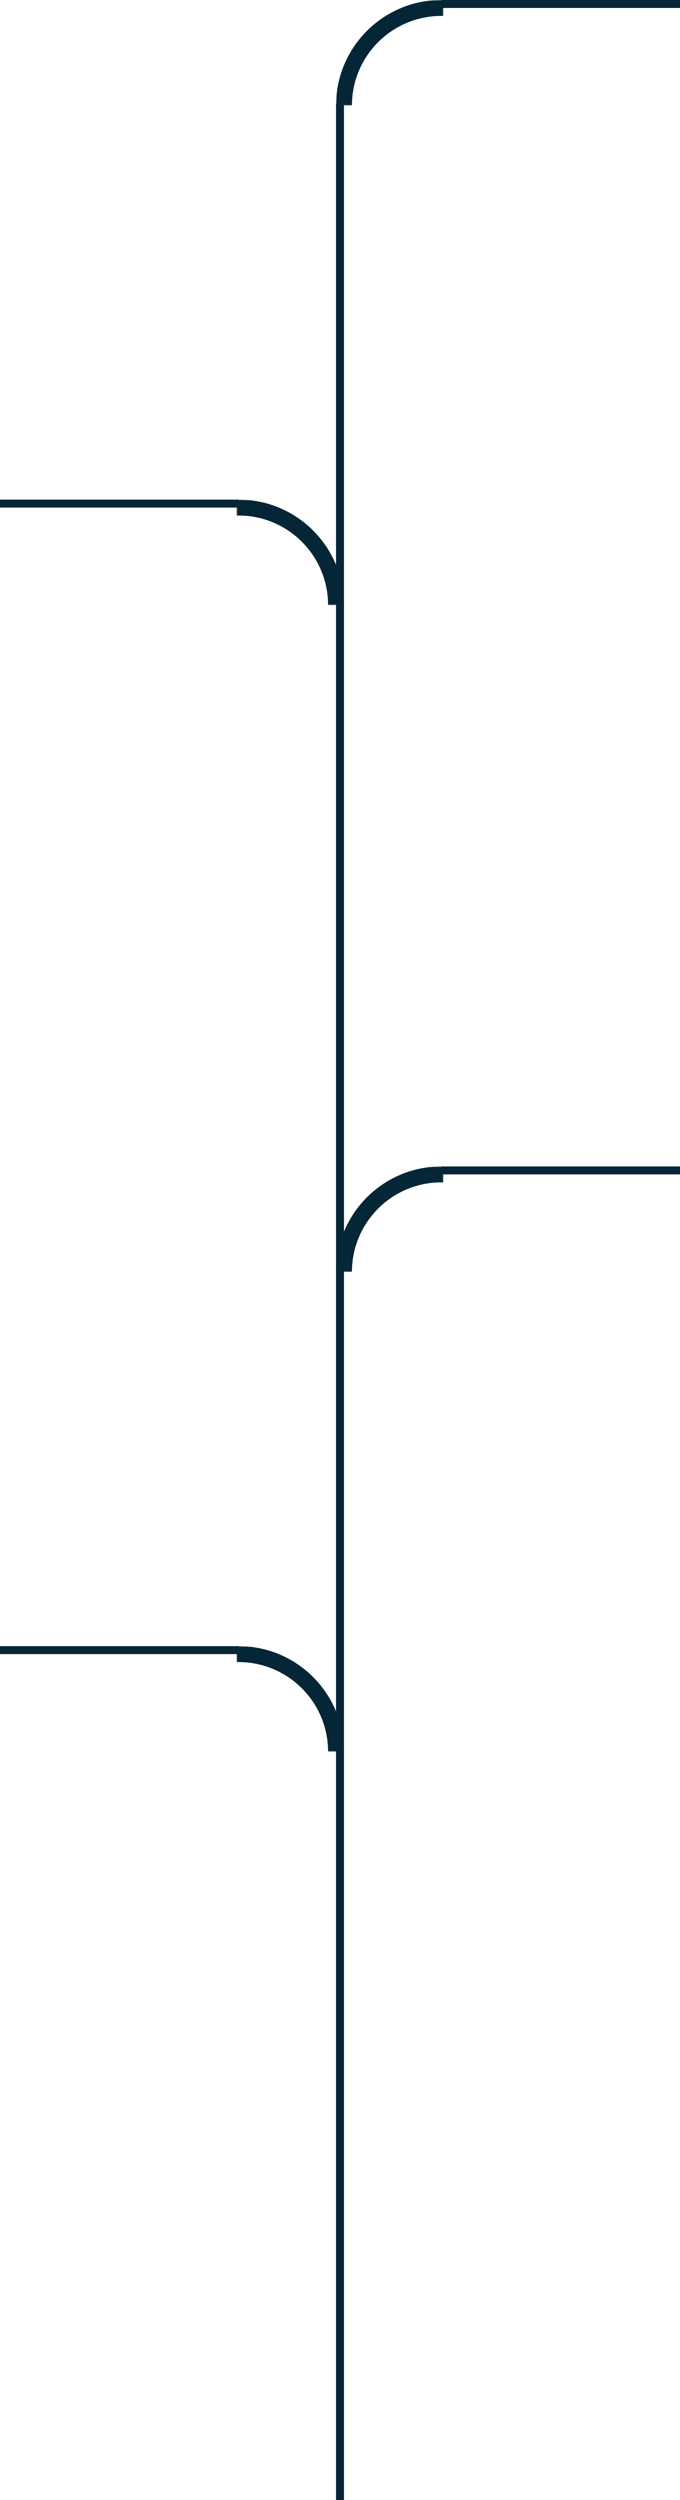 <?xml version="1.0" encoding="UTF-8"?> <svg xmlns="http://www.w3.org/2000/svg" width="342" height="1256" viewBox="0 0 342 1256" fill="none"><rect x="169.5" y="1255.5" width="1203" height="3" transform="rotate(-90 169.5 1255.5)" fill="#052636" stroke="#052636"></rect><mask id="path-2-outside-1_3718_2334" maskUnits="userSpaceOnUse" x="169" y="-2.18557e-06" width="54" height="53" fill="black"><rect fill="white" x="169" y="-2.18557e-06" width="54" height="53"></rect><path d="M222 4C194.938 4 173 25.938 173 53L223 53L223 4L222 4Z"></path></mask><path d="M222 -2.14186e-06C192.729 -8.62378e-07 169 23.729 169 53L177 53C177 28.147 197.147 8 222 8L222 -2.14186e-06ZM223 53L223 4L223 53ZM223 -2.18557e-06L222 -2.14186e-06C192.729 -8.62378e-07 169 23.729 169 53L177 53C177 28.147 197.147 8 222 8L223 8L223 -2.18557e-06ZM173 53L223 53L173 53Z" fill="#052636" mask="url(#path-2-outside-1_3718_2334)"></path><mask id="path-4-outside-2_3718_2334" maskUnits="userSpaceOnUse" x="169" y="586" width="54" height="53" fill="black"><rect fill="white" x="169" y="586" width="54" height="53"></rect><path d="M222 590C194.938 590 173 611.938 173 639L223 639L223 590L222 590Z"></path></mask><path d="M222 586C192.729 586 169 609.729 169 639L177 639C177 614.147 197.147 594 222 594L222 586ZM223 639L223 590L223 639ZM223 586L222 586C192.729 586 169 609.729 169 639L177 639C177 614.147 197.147 594 222 594L223 594L223 586ZM173 639L223 639L173 639Z" fill="#052636" mask="url(#path-4-outside-2_3718_2334)"></path><path d="M222 2H342" stroke="#052636" stroke-width="4"></path><path d="M222 588H342" stroke="#052636" stroke-width="4"></path><mask id="path-8-outside-3_3718_2334" maskUnits="userSpaceOnUse" x="119" y="251" width="54" height="53" fill="black"><rect fill="white" x="119" y="251" width="54" height="53"></rect><path d="M120 255C147.062 255 169 276.938 169 304L119 304L119 255L120 255Z"></path></mask><path d="M120 251C149.271 251 173 274.729 173 304L165 304C165 279.147 144.853 259 120 259L120 251ZM119 304L119 255L119 304ZM119 251L120 251C149.271 251 173 274.729 173 304L165 304C165 279.147 144.853 259 120 259L119 259L119 251ZM169 304L119 304L169 304Z" fill="#052636" mask="url(#path-8-outside-3_3718_2334)"></path><path d="M120 253H3.8147e-06" stroke="#052636" stroke-width="4"></path><mask id="path-11-outside-4_3718_2334" maskUnits="userSpaceOnUse" x="119" y="827" width="54" height="53" fill="black"><rect fill="white" x="119" y="827" width="54" height="53"></rect><path d="M120 831C147.062 831 169 852.938 169 880L119 880L119 831L120 831Z"></path></mask><path d="M120 827C149.271 827 173 850.729 173 880L165 880C165 855.147 144.853 835 120 835L120 827ZM119 880L119 831L119 880ZM119 827L120 827C149.271 827 173 850.729 173 880L165 880C165 855.147 144.853 835 120 835L119 835L119 827ZM169 880L119 880L169 880Z" fill="#052636" mask="url(#path-11-outside-4_3718_2334)"></path><path d="M120 829H3.8147e-06" stroke="#052636" stroke-width="4"></path></svg> 